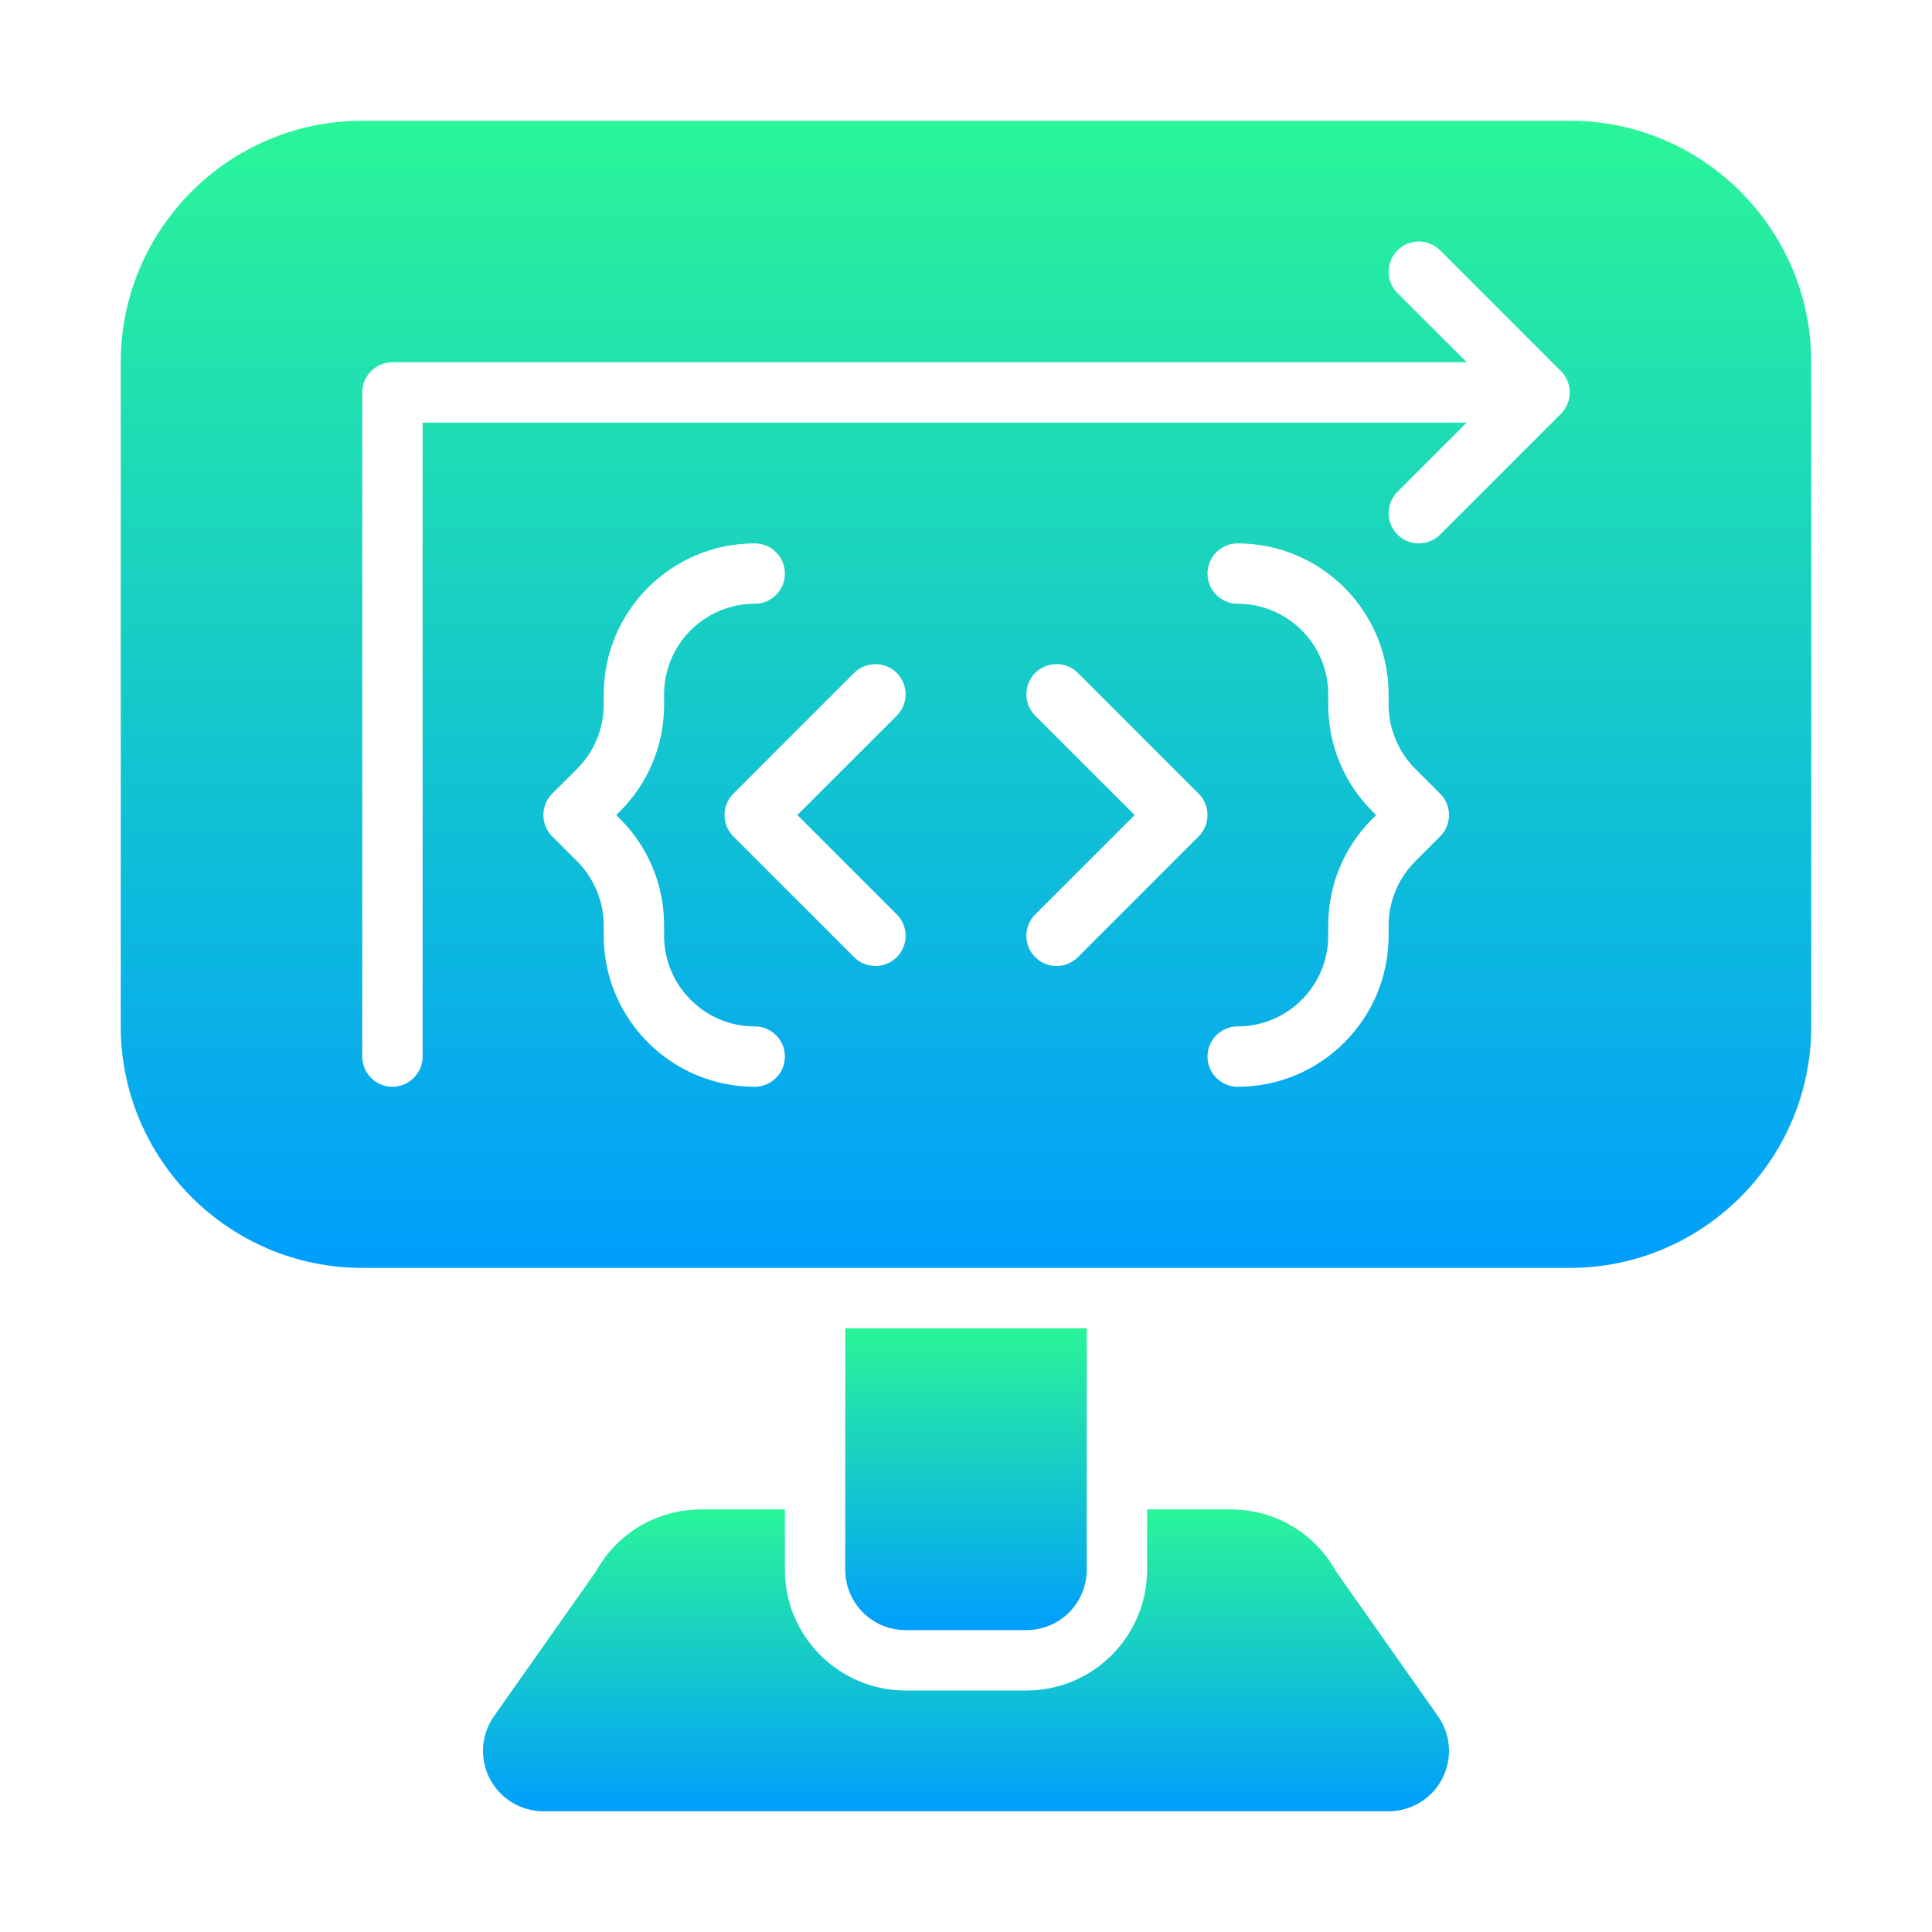 <svg width="38" height="38" viewBox="0 0 38 38" fill="none" xmlns="http://www.w3.org/2000/svg">
<path d="M28.283 33.754L26.279 30.909C25.86 30.152 25.074 29.688 24.203 29.688H22.562V30.875C22.562 32.185 21.497 33.25 20.188 33.25H17.812C16.503 33.25 15.438 32.185 15.438 30.875V29.688H13.797C12.926 29.688 12.14 30.152 11.721 30.909L9.717 33.754C9.461 34.116 9.429 34.591 9.633 34.984C9.837 35.378 10.244 35.625 10.688 35.625H27.312C27.756 35.625 28.163 35.378 28.367 34.984C28.571 34.591 28.539 34.116 28.283 33.754Z" fill="url(#paint0_linear_548_2886)"/>
<path d="M20.188 32.062H17.812C17.157 32.062 16.625 31.531 16.625 30.875V26.125H21.375V30.875C21.375 31.531 20.843 32.062 20.188 32.062Z" fill="url(#paint1_linear_548_2886)"/>
<path d="M30.875 2.375H7.125C4.506 2.375 2.375 4.506 2.375 7.125V20.188C2.375 22.807 4.506 24.938 7.125 24.938H30.875C33.494 24.938 35.625 22.807 35.625 20.188V7.125C35.625 4.506 33.494 2.375 30.875 2.375ZM14.844 21.375C13.206 21.375 11.875 20.044 11.875 18.406V18.202C11.875 17.734 11.685 17.274 11.353 16.943L10.861 16.451C10.63 16.219 10.63 15.843 10.861 15.611L11.353 15.12C11.685 14.788 11.875 14.329 11.875 13.86V13.656C11.875 12.019 13.206 10.688 14.844 10.688C15.172 10.688 15.438 10.953 15.438 11.281C15.438 11.609 15.172 11.875 14.844 11.875C13.861 11.875 13.062 12.674 13.062 13.656V13.86C13.062 14.654 12.754 15.398 12.193 15.959L12.121 16.031L12.193 16.103C12.754 16.664 13.062 17.409 13.062 18.202V18.406C13.062 19.389 13.861 20.188 14.844 20.188C15.172 20.188 15.438 20.453 15.438 20.781C15.438 21.109 15.172 21.375 14.844 21.375ZM17.639 17.986C17.87 18.218 17.87 18.594 17.639 18.826C17.523 18.942 17.371 19 17.219 19C17.067 19 16.915 18.942 16.799 18.826L14.424 16.451C14.192 16.219 14.192 15.843 14.424 15.611L16.799 13.236C17.031 13.005 17.407 13.005 17.639 13.236C17.87 13.468 17.87 13.844 17.639 14.076L15.683 16.031L17.639 17.986ZM21.201 18.826C21.085 18.942 20.933 19 20.781 19C20.629 19 20.477 18.942 20.361 18.826C20.13 18.594 20.13 18.218 20.361 17.986L22.317 16.031L20.361 14.076C20.13 13.844 20.13 13.468 20.361 13.236C20.593 13.005 20.969 13.005 21.201 13.236L23.576 15.611C23.808 15.843 23.808 16.219 23.576 16.451L21.201 18.826ZM28.326 16.451L27.834 16.943C27.503 17.274 27.312 17.734 27.312 18.202V18.406C27.312 20.044 25.981 21.375 24.344 21.375C24.016 21.375 23.75 21.109 23.75 20.781C23.75 20.453 24.016 20.188 24.344 20.188C25.326 20.188 26.125 19.389 26.125 18.406V18.202C26.125 17.409 26.433 16.664 26.995 16.103L27.067 16.031L26.995 15.959C26.433 15.398 26.125 14.654 26.125 13.86V13.656C26.125 12.674 25.326 11.875 24.344 11.875C24.016 11.875 23.75 11.609 23.75 11.281C23.75 10.953 24.016 10.688 24.344 10.688C25.981 10.688 27.312 12.019 27.312 13.656V13.86C27.312 14.329 27.503 14.788 27.834 15.12L28.326 15.611C28.558 15.843 28.558 16.219 28.326 16.451ZM30.701 8.139L28.326 10.514C28.21 10.63 28.058 10.688 27.906 10.688C27.754 10.688 27.602 10.63 27.486 10.514C27.255 10.282 27.255 9.906 27.486 9.674L28.848 8.312H8.312V20.781C8.312 21.109 8.047 21.375 7.719 21.375C7.391 21.375 7.125 21.109 7.125 20.781V7.719C7.125 7.391 7.391 7.125 7.719 7.125H28.848L27.486 5.764C27.255 5.532 27.255 5.156 27.486 4.924C27.718 4.692 28.094 4.692 28.326 4.924L30.701 7.299C30.933 7.531 30.933 7.907 30.701 8.139Z" fill="url(#paint2_linear_548_2886)"/>
<defs>
<linearGradient id="paint0_linear_548_2886" x1="19" y1="29.688" x2="19" y2="35.625" gradientUnits="userSpaceOnUse">
<stop stop-color="#2AF598"/>
<stop offset="1" stop-color="#009EFD"/>
</linearGradient>
<linearGradient id="paint1_linear_548_2886" x1="19" y1="26.125" x2="19" y2="32.062" gradientUnits="userSpaceOnUse">
<stop stop-color="#2AF598"/>
<stop offset="1" stop-color="#009EFD"/>
</linearGradient>
<linearGradient id="paint2_linear_548_2886" x1="19" y1="2.375" x2="19" y2="24.938" gradientUnits="userSpaceOnUse">
<stop stop-color="#2AF598"/>
<stop offset="1" stop-color="#009EFD"/>
</linearGradient>
</defs>
</svg>
